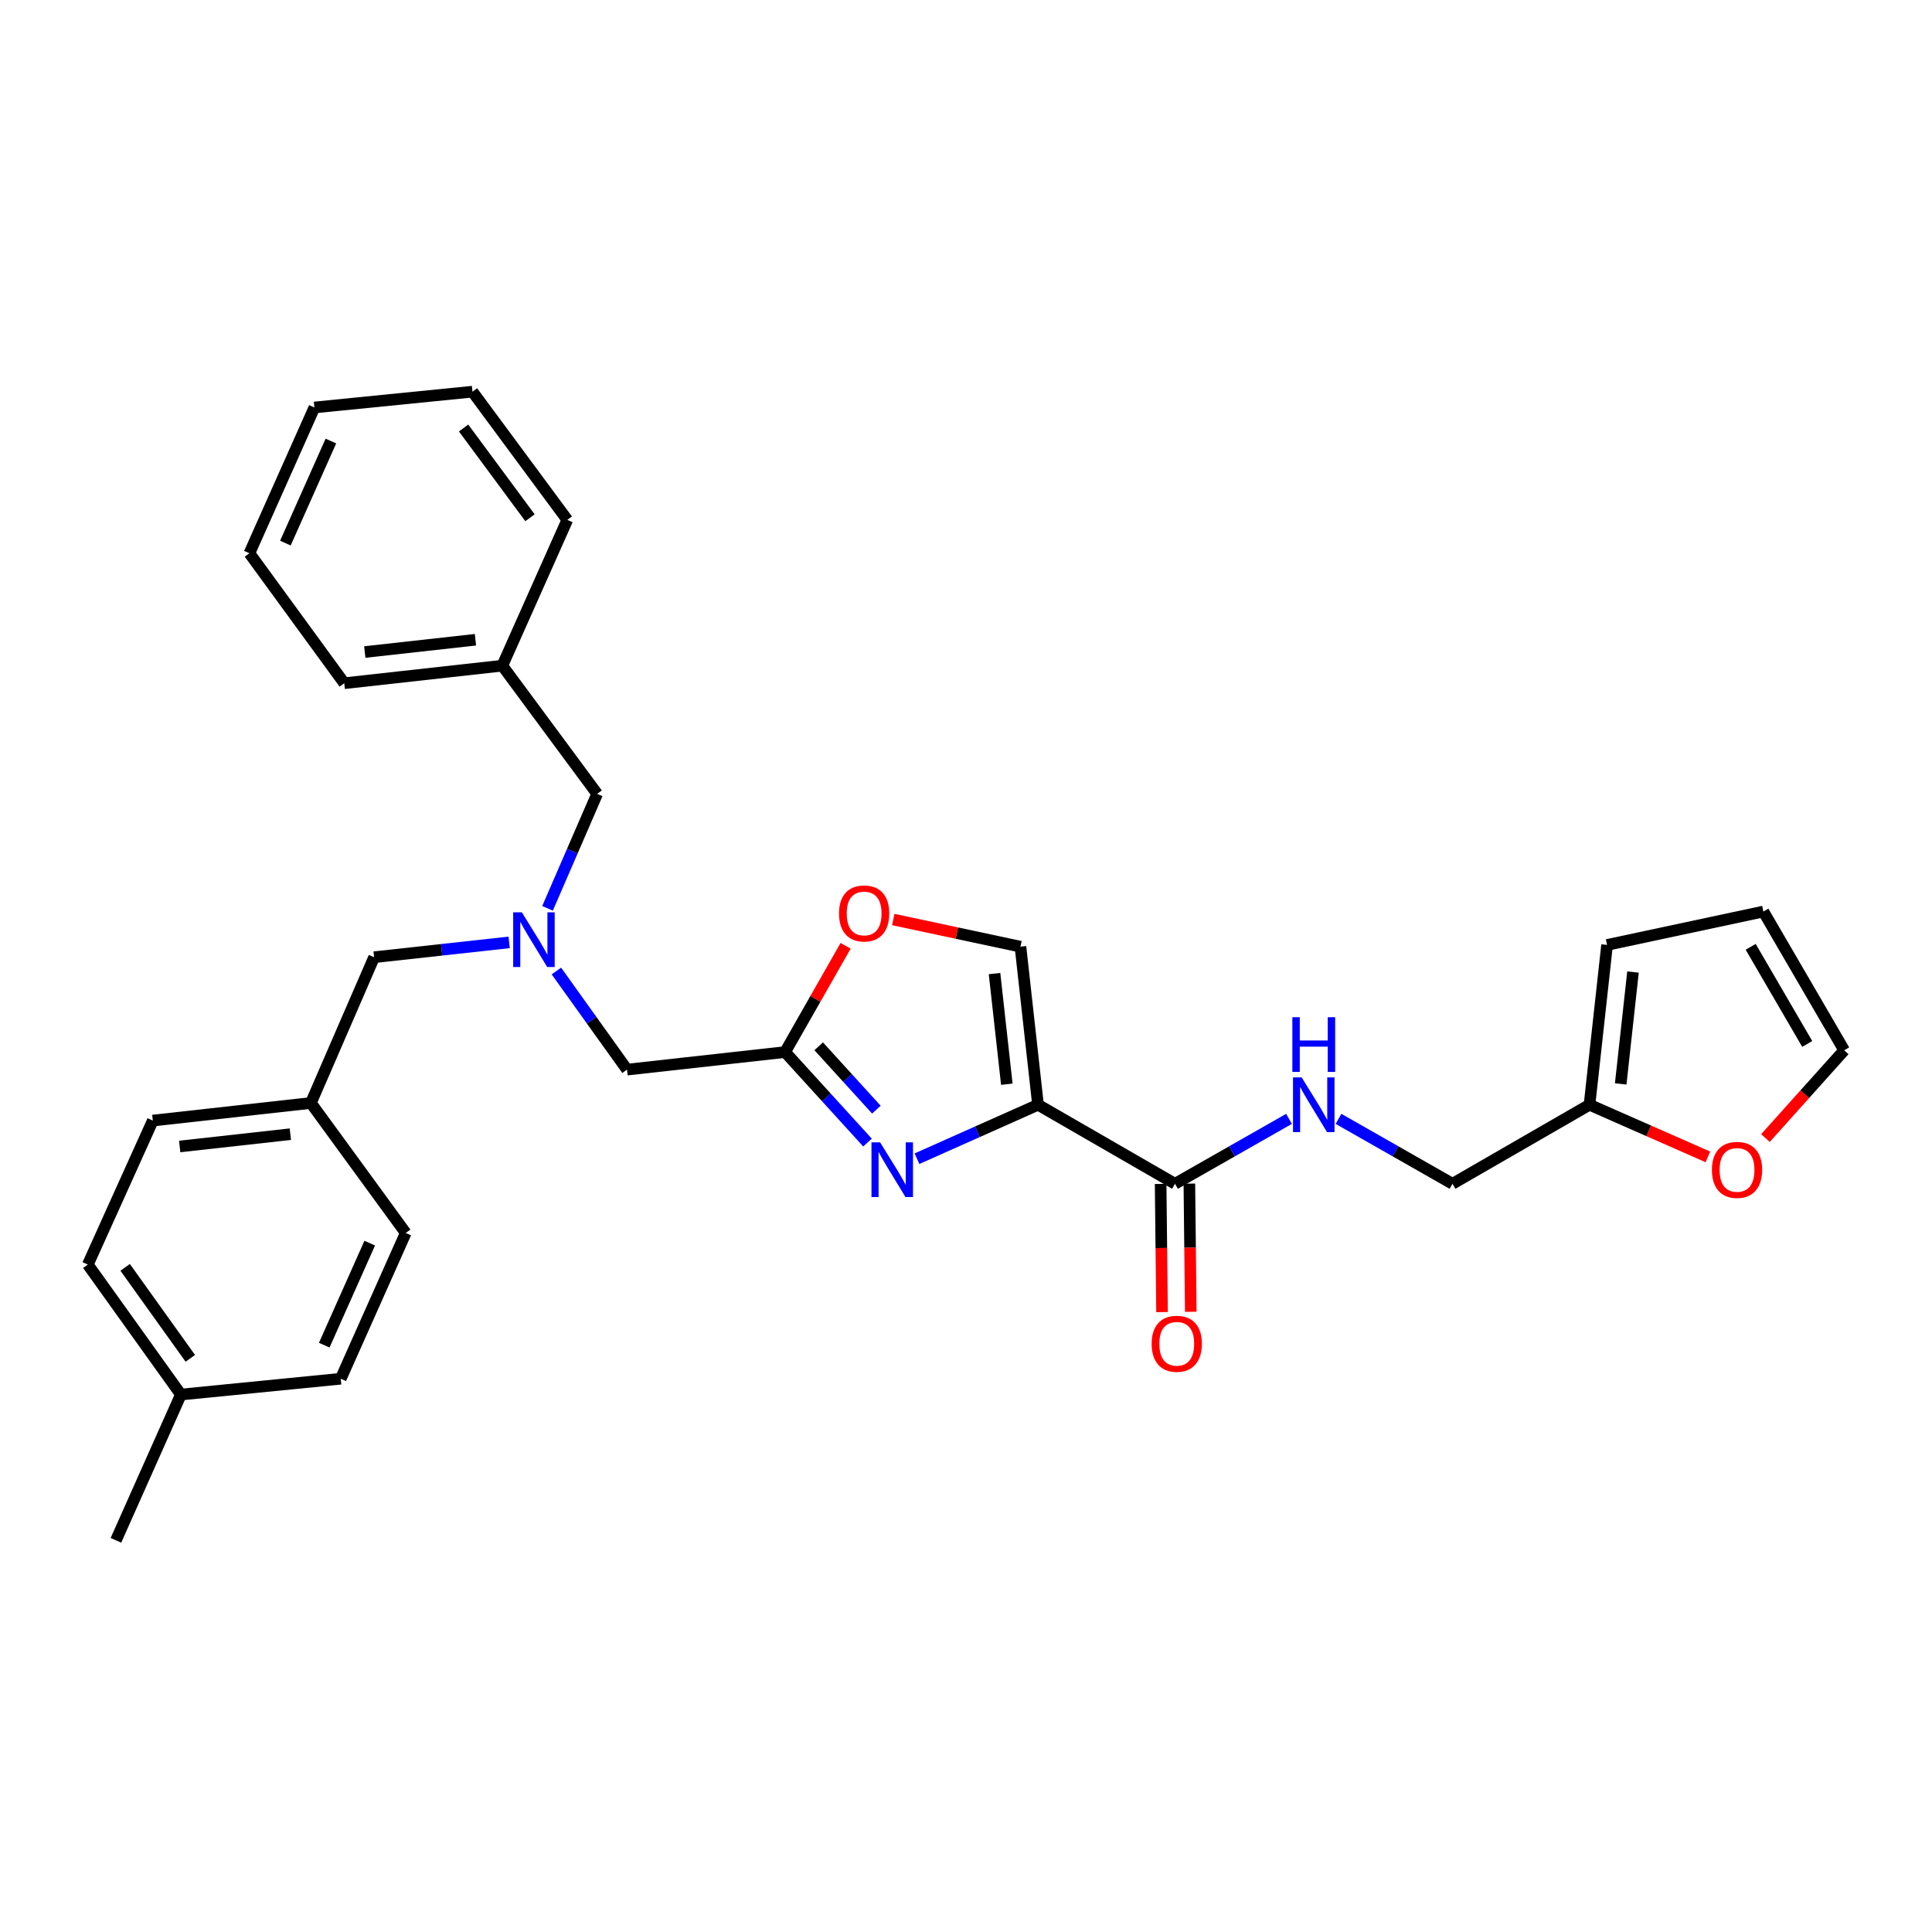 <?xml version='1.0' encoding='iso-8859-1'?>
<svg version='1.1' baseProfile='full'
              xmlns='http://www.w3.org/2000/svg'
                      xmlns:rdkit='http://www.rdkit.org/xml'
                      xmlns:xlink='http://www.w3.org/1999/xlink'
                  xml:space='preserve'
width='1000px' height='1000px' viewBox='0 0 1000 1000'>
<!-- END OF HEADER -->
<rect style='opacity:1.0;fill:#FFFFFF;stroke:none' width='1000' height='1000' x='0' y='0'> </rect>
<path class='bond-0' d='M 913.795,589.056 L 934.17,566.346' style='fill:none;fill-rule:evenodd;stroke:#FF0000;stroke-width:6px;stroke-linecap:butt;stroke-linejoin:miter;stroke-opacity:1' />
<path class='bond-0' d='M 934.17,566.346 L 954.545,543.637' style='fill:none;fill-rule:evenodd;stroke:#000000;stroke-width:6px;stroke-linecap:butt;stroke-linejoin:miter;stroke-opacity:1' />
<path class='bond-1' d='M 883.999,598.808 L 853.363,585.315' style='fill:none;fill-rule:evenodd;stroke:#FF0000;stroke-width:6px;stroke-linecap:butt;stroke-linejoin:miter;stroke-opacity:1' />
<path class='bond-1' d='M 853.363,585.315 L 822.726,571.822' style='fill:none;fill-rule:evenodd;stroke:#000000;stroke-width:6px;stroke-linecap:butt;stroke-linejoin:miter;stroke-opacity:1' />
<path class='bond-2' d='M 600.742,612.805 L 601.107,645.975' style='fill:none;fill-rule:evenodd;stroke:#000000;stroke-width:6px;stroke-linecap:butt;stroke-linejoin:miter;stroke-opacity:1' />
<path class='bond-2' d='M 601.107,645.975 L 601.471,679.145' style='fill:none;fill-rule:evenodd;stroke:#FF0000;stroke-width:6px;stroke-linecap:butt;stroke-linejoin:miter;stroke-opacity:1' />
<path class='bond-2' d='M 615.615,612.642 L 615.979,645.812' style='fill:none;fill-rule:evenodd;stroke:#000000;stroke-width:6px;stroke-linecap:butt;stroke-linejoin:miter;stroke-opacity:1' />
<path class='bond-2' d='M 615.979,645.812 L 616.344,678.982' style='fill:none;fill-rule:evenodd;stroke:#FF0000;stroke-width:6px;stroke-linecap:butt;stroke-linejoin:miter;stroke-opacity:1' />
<path class='bond-3' d='M 608.179,612.723 L 637.686,595.919' style='fill:none;fill-rule:evenodd;stroke:#000000;stroke-width:6px;stroke-linecap:butt;stroke-linejoin:miter;stroke-opacity:1' />
<path class='bond-3' d='M 637.686,595.919 L 667.194,579.115' style='fill:none;fill-rule:evenodd;stroke:#0000FF;stroke-width:6px;stroke-linecap:butt;stroke-linejoin:miter;stroke-opacity:1' />
<path class='bond-4' d='M 608.179,612.723 L 537.274,571.822' style='fill:none;fill-rule:evenodd;stroke:#000000;stroke-width:6px;stroke-linecap:butt;stroke-linejoin:miter;stroke-opacity:1' />
<path class='bond-5' d='M 692.806,579.115 L 722.31,595.919' style='fill:none;fill-rule:evenodd;stroke:#0000FF;stroke-width:6px;stroke-linecap:butt;stroke-linejoin:miter;stroke-opacity:1' />
<path class='bond-5' d='M 722.31,595.919 L 751.814,612.723' style='fill:none;fill-rule:evenodd;stroke:#000000;stroke-width:6px;stroke-linecap:butt;stroke-linejoin:miter;stroke-opacity:1' />
<path class='bond-6' d='M 954.545,543.637 L 912.727,471.815' style='fill:none;fill-rule:evenodd;stroke:#000000;stroke-width:6px;stroke-linecap:butt;stroke-linejoin:miter;stroke-opacity:1' />
<path class='bond-6' d='M 935.419,540.347 L 906.146,490.072' style='fill:none;fill-rule:evenodd;stroke:#000000;stroke-width:6px;stroke-linecap:butt;stroke-linejoin:miter;stroke-opacity:1' />
<path class='bond-7' d='M 287.987,502.595 L 306.266,528.115' style='fill:none;fill-rule:evenodd;stroke:#0000FF;stroke-width:6px;stroke-linecap:butt;stroke-linejoin:miter;stroke-opacity:1' />
<path class='bond-7' d='M 306.266,528.115 L 324.544,553.635' style='fill:none;fill-rule:evenodd;stroke:#000000;stroke-width:6px;stroke-linecap:butt;stroke-linejoin:miter;stroke-opacity:1' />
<path class='bond-8' d='M 263.543,487.775 L 228.592,491.615' style='fill:none;fill-rule:evenodd;stroke:#0000FF;stroke-width:6px;stroke-linecap:butt;stroke-linejoin:miter;stroke-opacity:1' />
<path class='bond-8' d='M 228.592,491.615 L 193.642,495.455' style='fill:none;fill-rule:evenodd;stroke:#000000;stroke-width:6px;stroke-linecap:butt;stroke-linejoin:miter;stroke-opacity:1' />
<path class='bond-9' d='M 283.397,470.15 L 296.245,440.529' style='fill:none;fill-rule:evenodd;stroke:#0000FF;stroke-width:6px;stroke-linecap:butt;stroke-linejoin:miter;stroke-opacity:1' />
<path class='bond-9' d='M 296.245,440.529 L 309.093,410.909' style='fill:none;fill-rule:evenodd;stroke:#000000;stroke-width:6px;stroke-linecap:butt;stroke-linejoin:miter;stroke-opacity:1' />
<path class='bond-10' d='M 324.544,553.635 L 406.364,544.546' style='fill:none;fill-rule:evenodd;stroke:#000000;stroke-width:6px;stroke-linecap:butt;stroke-linejoin:miter;stroke-opacity:1' />
<path class='bond-11' d='M 193.642,495.455 L 160.913,570.904' style='fill:none;fill-rule:evenodd;stroke:#000000;stroke-width:6px;stroke-linecap:butt;stroke-linejoin:miter;stroke-opacity:1' />
<path class='bond-12' d='M 474.622,599.745 L 505.948,585.783' style='fill:none;fill-rule:evenodd;stroke:#0000FF;stroke-width:6px;stroke-linecap:butt;stroke-linejoin:miter;stroke-opacity:1' />
<path class='bond-12' d='M 505.948,585.783 L 537.274,571.822' style='fill:none;fill-rule:evenodd;stroke:#000000;stroke-width:6px;stroke-linecap:butt;stroke-linejoin:miter;stroke-opacity:1' />
<path class='bond-13' d='M 449.018,591.394 L 427.691,567.97' style='fill:none;fill-rule:evenodd;stroke:#0000FF;stroke-width:6px;stroke-linecap:butt;stroke-linejoin:miter;stroke-opacity:1' />
<path class='bond-13' d='M 427.691,567.97 L 406.364,544.546' style='fill:none;fill-rule:evenodd;stroke:#000000;stroke-width:6px;stroke-linecap:butt;stroke-linejoin:miter;stroke-opacity:1' />
<path class='bond-13' d='M 453.617,574.354 L 438.689,557.957' style='fill:none;fill-rule:evenodd;stroke:#0000FF;stroke-width:6px;stroke-linecap:butt;stroke-linejoin:miter;stroke-opacity:1' />
<path class='bond-13' d='M 438.689,557.957 L 423.76,541.56' style='fill:none;fill-rule:evenodd;stroke:#000000;stroke-width:6px;stroke-linecap:butt;stroke-linejoin:miter;stroke-opacity:1' />
<path class='bond-14' d='M 537.274,571.822 L 528.185,490.002' style='fill:none;fill-rule:evenodd;stroke:#000000;stroke-width:6px;stroke-linecap:butt;stroke-linejoin:miter;stroke-opacity:1' />
<path class='bond-14' d='M 521.128,561.191 L 514.766,503.917' style='fill:none;fill-rule:evenodd;stroke:#000000;stroke-width:6px;stroke-linecap:butt;stroke-linejoin:miter;stroke-opacity:1' />
<path class='bond-15' d='M 528.185,490.002 L 495.264,482.972' style='fill:none;fill-rule:evenodd;stroke:#000000;stroke-width:6px;stroke-linecap:butt;stroke-linejoin:miter;stroke-opacity:1' />
<path class='bond-15' d='M 495.264,482.972 L 462.342,475.942' style='fill:none;fill-rule:evenodd;stroke:#FF0000;stroke-width:6px;stroke-linecap:butt;stroke-linejoin:miter;stroke-opacity:1' />
<path class='bond-16' d='M 45.455,654.542 L 93.636,721.819' style='fill:none;fill-rule:evenodd;stroke:#000000;stroke-width:6px;stroke-linecap:butt;stroke-linejoin:miter;stroke-opacity:1' />
<path class='bond-16' d='M 64.774,655.974 L 98.501,703.068' style='fill:none;fill-rule:evenodd;stroke:#000000;stroke-width:6px;stroke-linecap:butt;stroke-linejoin:miter;stroke-opacity:1' />
<path class='bond-17' d='M 45.455,654.542 L 79.093,580.002' style='fill:none;fill-rule:evenodd;stroke:#000000;stroke-width:6px;stroke-linecap:butt;stroke-linejoin:miter;stroke-opacity:1' />
<path class='bond-18' d='M 93.636,721.819 L 176.365,713.631' style='fill:none;fill-rule:evenodd;stroke:#000000;stroke-width:6px;stroke-linecap:butt;stroke-linejoin:miter;stroke-opacity:1' />
<path class='bond-19' d='M 93.636,721.819 L 60.006,797.268' style='fill:none;fill-rule:evenodd;stroke:#000000;stroke-width:6px;stroke-linecap:butt;stroke-linejoin:miter;stroke-opacity:1' />
<path class='bond-20' d='M 260.002,344.549 L 309.093,410.909' style='fill:none;fill-rule:evenodd;stroke:#000000;stroke-width:6px;stroke-linecap:butt;stroke-linejoin:miter;stroke-opacity:1' />
<path class='bond-21' d='M 260.002,344.549 L 178.182,353.638' style='fill:none;fill-rule:evenodd;stroke:#000000;stroke-width:6px;stroke-linecap:butt;stroke-linejoin:miter;stroke-opacity:1' />
<path class='bond-21' d='M 246.087,331.13 L 188.813,337.492' style='fill:none;fill-rule:evenodd;stroke:#000000;stroke-width:6px;stroke-linecap:butt;stroke-linejoin:miter;stroke-opacity:1' />
<path class='bond-22' d='M 260.002,344.549 L 293.641,269.092' style='fill:none;fill-rule:evenodd;stroke:#000000;stroke-width:6px;stroke-linecap:butt;stroke-linejoin:miter;stroke-opacity:1' />
<path class='bond-23' d='M 178.182,353.638 L 129.092,286.369' style='fill:none;fill-rule:evenodd;stroke:#000000;stroke-width:6px;stroke-linecap:butt;stroke-linejoin:miter;stroke-opacity:1' />
<path class='bond-24' d='M 293.641,269.092 L 244.551,202.732' style='fill:none;fill-rule:evenodd;stroke:#000000;stroke-width:6px;stroke-linecap:butt;stroke-linejoin:miter;stroke-opacity:1' />
<path class='bond-24' d='M 274.32,267.983 L 239.957,221.531' style='fill:none;fill-rule:evenodd;stroke:#000000;stroke-width:6px;stroke-linecap:butt;stroke-linejoin:miter;stroke-opacity:1' />
<path class='bond-25' d='M 129.092,286.369 L 162.731,210.912' style='fill:none;fill-rule:evenodd;stroke:#000000;stroke-width:6px;stroke-linecap:butt;stroke-linejoin:miter;stroke-opacity:1' />
<path class='bond-25' d='M 147.723,281.107 L 171.27,228.287' style='fill:none;fill-rule:evenodd;stroke:#000000;stroke-width:6px;stroke-linecap:butt;stroke-linejoin:miter;stroke-opacity:1' />
<path class='bond-26' d='M 244.551,202.732 L 162.731,210.912' style='fill:none;fill-rule:evenodd;stroke:#000000;stroke-width:6px;stroke-linecap:butt;stroke-linejoin:miter;stroke-opacity:1' />
<path class='bond-27' d='M 176.365,713.631 L 210.003,638.181' style='fill:none;fill-rule:evenodd;stroke:#000000;stroke-width:6px;stroke-linecap:butt;stroke-linejoin:miter;stroke-opacity:1' />
<path class='bond-27' d='M 167.826,696.257 L 191.373,643.442' style='fill:none;fill-rule:evenodd;stroke:#000000;stroke-width:6px;stroke-linecap:butt;stroke-linejoin:miter;stroke-opacity:1' />
<path class='bond-28' d='M 210.003,638.181 L 160.913,570.904' style='fill:none;fill-rule:evenodd;stroke:#000000;stroke-width:6px;stroke-linecap:butt;stroke-linejoin:miter;stroke-opacity:1' />
<path class='bond-29' d='M 160.913,570.904 L 79.093,580.002' style='fill:none;fill-rule:evenodd;stroke:#000000;stroke-width:6px;stroke-linecap:butt;stroke-linejoin:miter;stroke-opacity:1' />
<path class='bond-29' d='M 150.284,587.051 L 93.01,593.42' style='fill:none;fill-rule:evenodd;stroke:#000000;stroke-width:6px;stroke-linecap:butt;stroke-linejoin:miter;stroke-opacity:1' />
<path class='bond-30' d='M 437.69,489.55 L 422.027,517.048' style='fill:none;fill-rule:evenodd;stroke:#FF0000;stroke-width:6px;stroke-linecap:butt;stroke-linejoin:miter;stroke-opacity:1' />
<path class='bond-30' d='M 422.027,517.048 L 406.364,544.546' style='fill:none;fill-rule:evenodd;stroke:#000000;stroke-width:6px;stroke-linecap:butt;stroke-linejoin:miter;stroke-opacity:1' />
<path class='bond-31' d='M 912.727,471.815 L 831.816,489.093' style='fill:none;fill-rule:evenodd;stroke:#000000;stroke-width:6px;stroke-linecap:butt;stroke-linejoin:miter;stroke-opacity:1' />
<path class='bond-32' d='M 831.816,489.093 L 822.726,571.822' style='fill:none;fill-rule:evenodd;stroke:#000000;stroke-width:6px;stroke-linecap:butt;stroke-linejoin:miter;stroke-opacity:1' />
<path class='bond-32' d='M 845.237,503.127 L 838.874,561.037' style='fill:none;fill-rule:evenodd;stroke:#000000;stroke-width:6px;stroke-linecap:butt;stroke-linejoin:miter;stroke-opacity:1' />
<path class='bond-33' d='M 822.726,571.822 L 751.814,612.723' style='fill:none;fill-rule:evenodd;stroke:#000000;stroke-width:6px;stroke-linecap:butt;stroke-linejoin:miter;stroke-opacity:1' />
<path  class='atom-0' d='M 886.084 605.532
Q 886.084 598.732, 889.444 594.932
Q 892.804 591.132, 899.084 591.132
Q 905.364 591.132, 908.724 594.932
Q 912.084 598.732, 912.084 605.532
Q 912.084 612.412, 908.684 616.332
Q 905.284 620.212, 899.084 620.212
Q 892.844 620.212, 889.444 616.332
Q 886.084 612.452, 886.084 605.532
M 899.084 617.012
Q 903.404 617.012, 905.724 614.132
Q 908.084 611.212, 908.084 605.532
Q 908.084 599.972, 905.724 597.172
Q 903.404 594.332, 899.084 594.332
Q 894.764 594.332, 892.404 597.132
Q 890.084 599.932, 890.084 605.532
Q 890.084 611.252, 892.404 614.132
Q 894.764 617.012, 899.084 617.012
' fill='#FF0000'/>
<path  class='atom-2' d='M 596.088 695.532
Q 596.088 688.732, 599.448 684.932
Q 602.808 681.132, 609.088 681.132
Q 615.368 681.132, 618.728 684.932
Q 622.088 688.732, 622.088 695.532
Q 622.088 702.412, 618.688 706.332
Q 615.288 710.212, 609.088 710.212
Q 602.848 710.212, 599.448 706.332
Q 596.088 702.452, 596.088 695.532
M 609.088 707.012
Q 613.408 707.012, 615.728 704.132
Q 618.088 701.212, 618.088 695.532
Q 618.088 689.972, 615.728 687.172
Q 613.408 684.332, 609.088 684.332
Q 604.768 684.332, 602.408 687.132
Q 600.088 689.932, 600.088 695.532
Q 600.088 701.252, 602.408 704.132
Q 604.768 707.012, 609.088 707.012
' fill='#FF0000'/>
<path  class='atom-3' d='M 673.74 557.662
L 683.02 572.662
Q 683.94 574.142, 685.42 576.822
Q 686.9 579.502, 686.98 579.662
L 686.98 557.662
L 690.74 557.662
L 690.74 585.982
L 686.86 585.982
L 676.9 569.582
Q 675.74 567.662, 674.5 565.462
Q 673.3 563.262, 672.94 562.582
L 672.94 585.982
L 669.26 585.982
L 669.26 557.662
L 673.74 557.662
' fill='#0000FF'/>
<path  class='atom-3' d='M 668.92 526.51
L 672.76 526.51
L 672.76 538.55
L 687.24 538.55
L 687.24 526.51
L 691.08 526.51
L 691.08 554.83
L 687.24 554.83
L 687.24 541.75
L 672.76 541.75
L 672.76 554.83
L 668.92 554.83
L 668.92 526.51
' fill='#0000FF'/>
<path  class='atom-5' d='M 270.103 472.206
L 279.383 487.206
Q 280.303 488.686, 281.783 491.366
Q 283.263 494.046, 283.343 494.206
L 283.343 472.206
L 287.103 472.206
L 287.103 500.526
L 283.223 500.526
L 273.263 484.126
Q 272.103 482.206, 270.863 480.006
Q 269.663 477.806, 269.303 477.126
L 269.303 500.526
L 265.623 500.526
L 265.623 472.206
L 270.103 472.206
' fill='#0000FF'/>
<path  class='atom-8' d='M 455.557 591.292
L 464.837 606.292
Q 465.757 607.772, 467.237 610.452
Q 468.717 613.132, 468.797 613.292
L 468.797 591.292
L 472.557 591.292
L 472.557 619.612
L 468.677 619.612
L 458.717 603.212
Q 457.557 601.292, 456.317 599.092
Q 455.117 596.892, 454.757 596.212
L 454.757 619.612
L 451.077 619.612
L 451.077 591.292
L 455.557 591.292
' fill='#0000FF'/>
<path  class='atom-25' d='M 434.274 472.804
Q 434.274 466.004, 437.634 462.204
Q 440.994 458.404, 447.274 458.404
Q 453.554 458.404, 456.914 462.204
Q 460.274 466.004, 460.274 472.804
Q 460.274 479.684, 456.874 483.604
Q 453.474 487.484, 447.274 487.484
Q 441.034 487.484, 437.634 483.604
Q 434.274 479.724, 434.274 472.804
M 447.274 484.284
Q 451.594 484.284, 453.914 481.404
Q 456.274 478.484, 456.274 472.804
Q 456.274 467.244, 453.914 464.444
Q 451.594 461.604, 447.274 461.604
Q 442.954 461.604, 440.594 464.404
Q 438.274 467.204, 438.274 472.804
Q 438.274 478.524, 440.594 481.404
Q 442.954 484.284, 447.274 484.284
' fill='#FF0000'/>
</svg>
